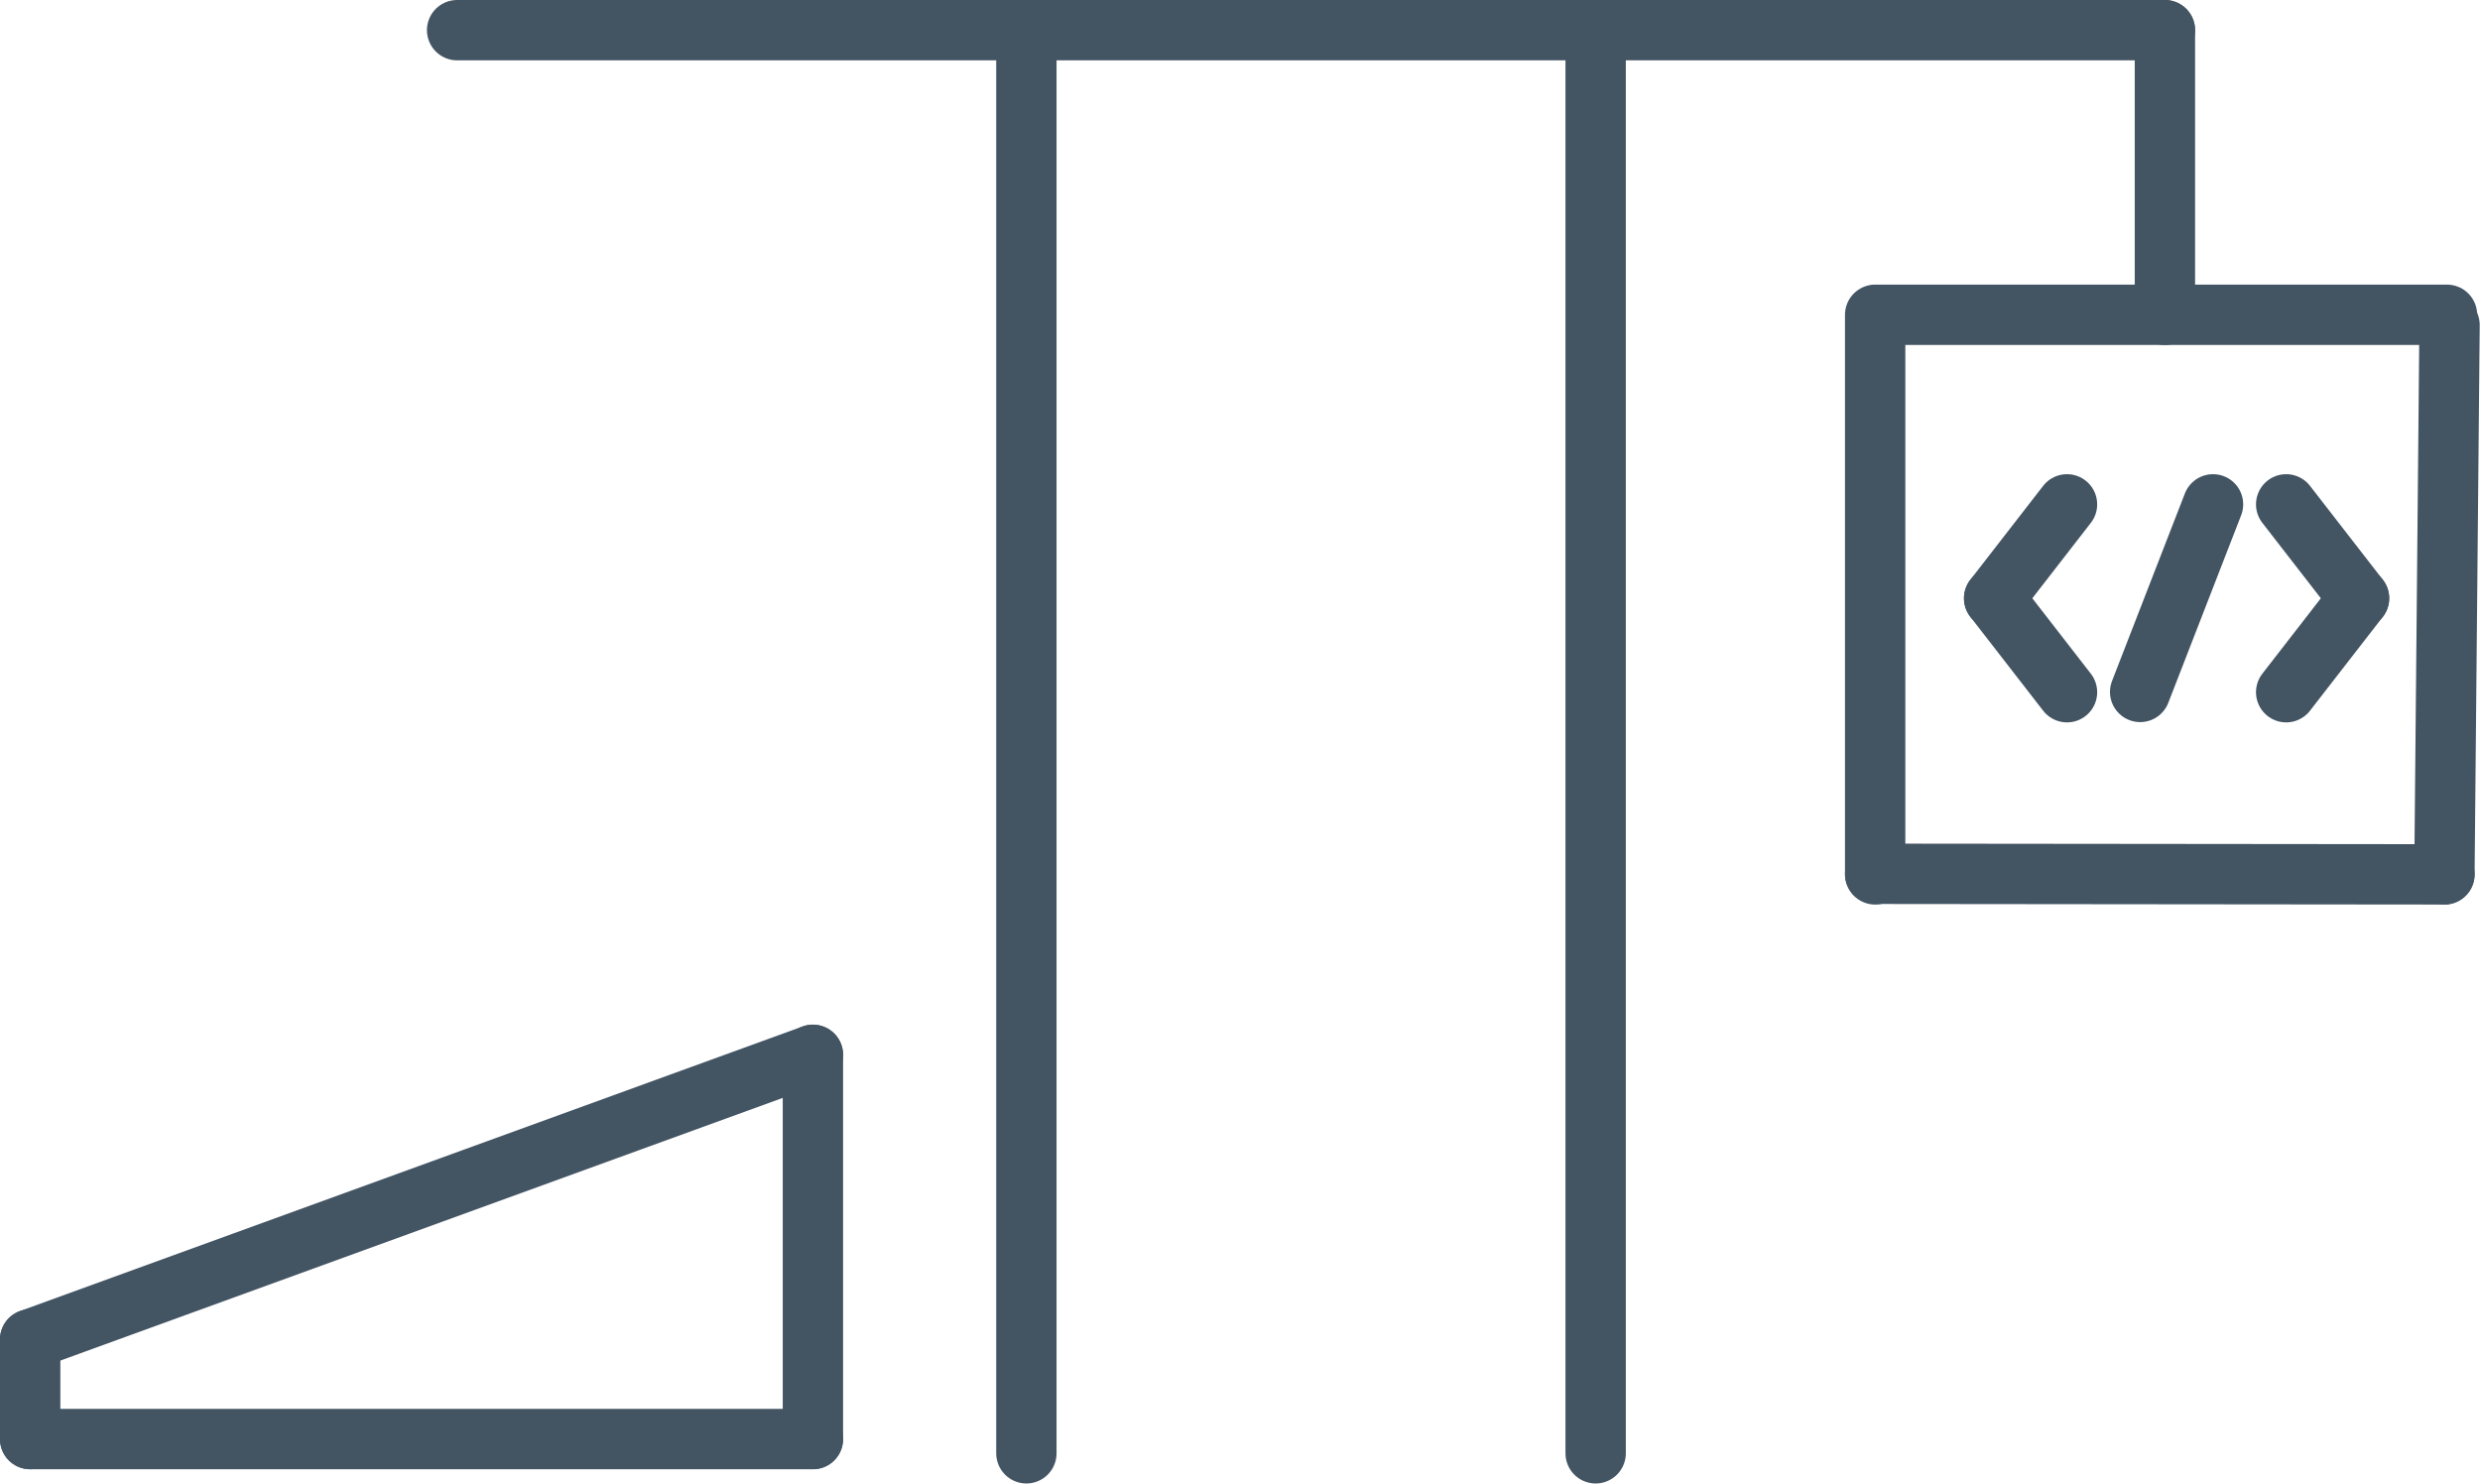 <?xml version="1.0" encoding="UTF-8" standalone="no"?>
<svg
   version="1.2"
   width="87.13mm"
   height="52.13mm"
   viewBox="0 0 8713 5213"
   preserveAspectRatio="xMidYMid"
   fill-rule="evenodd"
   stroke-width="28.222"
   stroke-linejoin="round"
   xml:space="preserve"
   id="svg2446"
   xmlns="http://www.w3.org/2000/svg"
   xmlns:svg="http://www.w3.org/2000/svg"
   xmlns:ooo="http://xml.openoffice.org/svg/export">
 <defs
   class="ClipPathGroup"
   id="defs2276">
  <clipPath
   id="presentation_clip_path"
   clipPathUnits="userSpaceOnUse">
   <rect
   x="0"
   y="0"
   width="21590"
   height="27940"
   id="rect2270" />
  </clipPath>
  <clipPath
   id="presentation_clip_path_shrink"
   clipPathUnits="userSpaceOnUse">
   <rect
   x="21"
   y="27"
   width="21547"
   height="27885"
   id="rect2273" />
  </clipPath>
 </defs>
 <defs
   class="TextShapeIndex"
   id="defs2280">
  <g
   ooo:slide="id1"
   ooo:id-list="id3 id4 id5 id6 id7 id8 id9 id10 id11 id12 id13 id14 id15 id16 id17 id18 id19"
   id="g2278" />
 </defs>
 <defs
   class="EmbeddedBulletChars"
   id="defs2312">
  <g
   id="bullet-char-template-57356"
   transform="matrix(4.8828125e-4,0,0,-4.8828125e-4,0,0)">
   <path
   d="M 580,1141 1163,571 580,0 -4,571 Z"
   id="path2282" />
  </g>
  <g
   id="bullet-char-template-57354"
   transform="matrix(4.8828125e-4,0,0,-4.8828125e-4,0,0)">
   <path
   d="M 8,1128 H 1137 V 0 H 8 Z"
   id="path2285" />
  </g>
  <g
   id="bullet-char-template-10146"
   transform="matrix(4.8828125e-4,0,0,-4.8828125e-4,0,0)">
   <path
   d="M 174,0 602,739 174,1481 1456,739 Z M 1358,739 309,1346 659,739 Z"
   id="path2288" />
  </g>
  <g
   id="bullet-char-template-10132"
   transform="matrix(4.8828125e-4,0,0,-4.8828125e-4,0,0)">
   <path
   d="M 2015,739 1276,0 H 717 l 543,543 H 174 v 393 h 1086 l -543,545 h 557 z"
   id="path2291" />
  </g>
  <g
   id="bullet-char-template-10007"
   transform="matrix(4.8828125e-4,0,0,-4.8828125e-4,0,0)">
   <path
   d="m 0,-2 c -7,16 -16,29 -25,39 l 381,530 c -94,256 -141,385 -141,387 0,25 13,38 40,38 9,0 21,-2 34,-5 21,4 42,12 65,25 l 27,-13 111,-251 280,301 64,-25 24,25 c 21,-10 41,-24 62,-43 C 886,937 835,863 770,784 769,783 710,716 594,584 L 774,223 c 0,-27 -21,-55 -63,-84 l 16,-20 C 717,90 699,76 672,76 641,76 570,178 457,381 L 164,-76 c -22,-34 -53,-51 -92,-51 -42,0 -63,17 -64,51 -7,9 -10,24 -10,44 0,9 1,19 2,30 z"
   id="path2294" />
  </g>
  <g
   id="bullet-char-template-10004"
   transform="matrix(4.8828125e-4,0,0,-4.8828125e-4,0,0)">
   <path
   d="M 285,-33 C 182,-33 111,30 74,156 52,228 41,333 41,471 c 0,78 14,145 41,201 34,71 87,106 158,106 53,0 88,-31 106,-94 l 23,-176 c 8,-64 28,-97 59,-98 l 735,706 c 11,11 33,17 66,17 42,0 63,-15 63,-46 V 965 c 0,-36 -10,-64 -30,-84 L 442,47 C 390,-6 338,-33 285,-33 Z"
   id="path2297" />
  </g>
  <g
   id="bullet-char-template-9679"
   transform="matrix(4.8828125e-4,0,0,-4.8828125e-4,0,0)">
   <path
   d="M 813,0 C 632,0 489,54 383,161 276,268 223,411 223,592 c 0,181 53,324 160,431 106,107 249,161 430,161 179,0 323,-54 432,-161 108,-107 162,-251 162,-431 0,-180 -54,-324 -162,-431 C 1136,54 992,0 813,0 Z"
   id="path2300" />
  </g>
  <g
   id="bullet-char-template-8226"
   transform="matrix(4.8828125e-4,0,0,-4.8828125e-4,0,0)">
   <path
   d="m 346,457 c -73,0 -137,26 -191,78 -54,51 -81,114 -81,188 0,73 27,136 81,188 54,52 118,78 191,78 73,0 134,-26 185,-79 51,-51 77,-114 77,-187 0,-75 -25,-137 -76,-188 -50,-52 -112,-78 -186,-78 z"
   id="path2303" />
  </g>
  <g
   id="bullet-char-template-8211"
   transform="matrix(4.8828125e-4,0,0,-4.8828125e-4,0,0)">
   <path
   d="M -4,459 H 1135 V 606 H -4 Z"
   id="path2306" />
  </g>
  <g
   id="bullet-char-template-61548"
   transform="matrix(4.8828125e-4,0,0,-4.8828125e-4,0,0)">
   <path
   d="m 173,740 c 0,163 58,303 173,419 116,115 255,173 419,173 163,0 302,-58 418,-173 116,-116 174,-256 174,-419 0,-163 -58,-303 -174,-418 C 1067,206 928,148 765,148 601,148 462,206 346,322 231,437 173,577 173,740 Z"
   id="path2309" />
  </g>
 </defs>
 <g
   id="g2317"
   transform="translate(-894,-1894)">
  <g
   id="id2"
   class="Master_Slide">
   <g
   id="bg-id2"
   class="Background" />
   <g
   id="bo-id2"
   class="BackgroundObjects" />
  </g>
 </g>
 <g
   class="SlideGroup"
   id="g2444"
   transform="translate(-894,-1894)">
  <g
   id="g2442">
   <g
   id="container-id1">
    <g
   id="id1"
   class="Slide"
   clip-path="url(#presentation_clip_path)">
     <g
   class="Page"
   id="g2438">
      <g
   class="com.sun.star.drawing.LineShape"
   id="g2324">
       <g
   id="id3">
        <rect
   class="BoundingBox"
   stroke="none"
   fill="none"
   x="7385"
   y="2894"
   width="2213"
   height="213"
   id="rect2319" />
        <path
   fill="none"
   stroke="#435463"
   stroke-width="212"
   stroke-linejoin="round"
   stroke-linecap="round"
   d="M 7491,3000 H 9491"
   id="path2321" />
       </g>
      </g>
      <g
   class="com.sun.star.drawing.LineShape"
   id="g2331">
       <g
   id="id4">
        <rect
   class="BoundingBox"
   stroke="none"
   fill="none"
   x="7376"
   y="2894"
   width="213"
   height="2179"
   id="rect2326" />
        <path
   fill="none"
   stroke="#435463"
   stroke-width="212"
   stroke-linejoin="round"
   stroke-linecap="round"
   d="M 7482,3000 V 4966"
   id="path2328" />
       </g>
      </g>
      <g
   class="com.sun.star.drawing.LineShape"
   id="g2338">
       <g
   id="id5">
        <rect
   class="BoundingBox"
   stroke="none"
   fill="none"
   x="7376"
   y="4858"
   width="2213"
   height="215"
   id="rect2333" />
        <path
   fill="none"
   stroke="#435463"
   stroke-width="212"
   stroke-linejoin="round"
   stroke-linecap="round"
   d="m 9482,4966 -2000,-2"
   id="path2335" />
       </g>
      </g>
      <g
   class="com.sun.star.drawing.LineShape"
   id="g2345">
       <g
   id="id6">
        <rect
   class="BoundingBox"
   stroke="none"
   fill="none"
   x="9376"
   y="2930"
   width="231"
   height="2143"
   id="rect2340" />
        <path
   fill="none"
   stroke="#435463"
   stroke-width="212"
   stroke-linejoin="round"
   stroke-linecap="round"
   d="m 9500,3036 -18,1930"
   id="path2342" />
       </g>
      </g>
      <g
   class="com.sun.star.drawing.LineShape"
   id="g2352">
       <g
   id="id7">
        <rect
   class="BoundingBox"
   stroke="none"
   fill="none"
   x="894"
   y="5494"
   width="2963"
   height="1213"
   id="rect2347" />
        <path
   fill="none"
   stroke="#435463"
   stroke-width="212"
   stroke-linejoin="round"
   stroke-linecap="round"
   d="M 1000,6600 3750,5600"
   id="path2349" />
       </g>
      </g>
      <g
   class="com.sun.star.drawing.LineShape"
   id="g2359">
       <g
   id="id8">
        <rect
   class="BoundingBox"
   stroke="none"
   fill="none"
   x="894"
   y="6494"
   width="213"
   height="563"
   id="rect2354" />
        <path
   fill="none"
   stroke="#435463"
   stroke-width="212"
   stroke-linejoin="round"
   stroke-linecap="round"
   d="m 1000,6600 v 350"
   id="path2356" />
       </g>
      </g>
      <g
   class="com.sun.star.drawing.LineShape"
   id="g2366">
       <g
   id="id9">
        <rect
   class="BoundingBox"
   stroke="none"
   fill="none"
   x="894"
   y="6844"
   width="2963"
   height="213"
   id="rect2361" />
        <path
   fill="none"
   stroke="#435463"
   stroke-width="212"
   stroke-linejoin="round"
   stroke-linecap="round"
   d="M 1000,6950 H 3750"
   id="path2363" />
       </g>
      </g>
      <g
   class="com.sun.star.drawing.LineShape"
   id="g2373">
       <g
   id="id10">
        <rect
   class="BoundingBox"
   stroke="none"
   fill="none"
   x="3644"
   y="5494"
   width="213"
   height="1563"
   id="rect2368" />
        <path
   fill="none"
   stroke="#435463"
   stroke-width="212"
   stroke-linejoin="round"
   stroke-linecap="round"
   d="M 3750,5600 V 6950"
   id="path2370" />
       </g>
      </g>
      <g
   class="com.sun.star.drawing.LineShape"
   id="g2380">
       <g
   id="id11">
        <rect
   class="BoundingBox"
   stroke="none"
   fill="none"
   x="8307"
   y="3560"
   width="469"
   height="872"
   id="rect2375" />
        <path
   fill="none"
   stroke="#435463"
   stroke-width="212"
   stroke-linejoin="round"
   stroke-linecap="round"
   d="m 8669,3666 -256,659"
   id="path2377" />
       </g>
      </g>
      <g
   class="com.sun.star.drawing.LineShape"
   id="g2387">
       <g
   id="id12">
        <rect
   class="BoundingBox"
   stroke="none"
   fill="none"
   x="8820"
   y="3560"
   width="469"
   height="543"
   id="rect2382" />
        <path
   fill="none"
   stroke="#435463"
   stroke-width="212"
   stroke-linejoin="round"
   stroke-linecap="round"
   d="m 8926,3666 256,330"
   id="path2384" />
       </g>
      </g>
      <g
   class="com.sun.star.drawing.LineShape"
   id="g2394">
       <g
   id="id13">
        <rect
   class="BoundingBox"
   stroke="none"
   fill="none"
   x="8820"
   y="3890"
   width="469"
   height="543"
   id="rect2389" />
        <path
   fill="none"
   stroke="#435463"
   stroke-width="212"
   stroke-linejoin="round"
   stroke-linecap="round"
   d="m 8926,4326 256,-330"
   id="path2391" />
       </g>
      </g>
      <g
   class="com.sun.star.drawing.LineShape"
   id="g2401">
       <g
   id="id14">
        <rect
   class="BoundingBox"
   stroke="none"
   fill="none"
   x="7794"
   y="3560"
   width="469"
   height="543"
   id="rect2396" />
        <path
   fill="none"
   stroke="#435463"
   stroke-width="212"
   stroke-linejoin="round"
   stroke-linecap="round"
   d="m 8156,3666 -256,330"
   id="path2398" />
       </g>
      </g>
      <g
   class="com.sun.star.drawing.LineShape"
   id="g2408">
       <g
   id="id15">
        <rect
   class="BoundingBox"
   stroke="none"
   fill="none"
   x="7794"
   y="3890"
   width="469"
   height="543"
   id="rect2403" />
        <path
   fill="none"
   stroke="#435463"
   stroke-width="212"
   stroke-linejoin="round"
   stroke-linecap="round"
   d="M 8156,4326 7900,3996"
   id="path2405" />
       </g>
      </g>
      <g
   class="com.sun.star.drawing.LineShape"
   id="g2415">
       <g
   id="id16">
        <rect
   class="BoundingBox"
   stroke="none"
   fill="none"
   x="2394"
   y="1894"
   width="6213"
   height="213"
   id="rect2410" />
        <path
   fill="none"
   stroke="#435463"
   stroke-width="212"
   stroke-linejoin="round"
   stroke-linecap="round"
   d="M 2500,2000 H 8500"
   id="path2412" />
       </g>
      </g>
      <g
   class="com.sun.star.drawing.LineShape"
   id="g2422">
       <g
   id="id17">
        <rect
   class="BoundingBox"
   stroke="none"
   fill="none"
   x="8394"
   y="1894"
   width="213"
   height="1213"
   id="rect2417" />
        <path
   fill="none"
   stroke="#435463"
   stroke-width="212"
   stroke-linejoin="round"
   stroke-linecap="round"
   d="M 8500,3000 V 2000"
   id="path2419" />
       </g>
      </g>
      <g
   class="com.sun.star.drawing.LineShape"
   id="g2429">
       <g
   id="id18">
        <rect
   class="BoundingBox"
   stroke="none"
   fill="none"
   x="4394"
   y="1894"
   width="213"
   height="5213"
   id="rect2424" />
        <path
   fill="none"
   stroke="#435463"
   stroke-width="212"
   stroke-linejoin="round"
   stroke-linecap="round"
   d="M 4500,7000 V 2000"
   id="path2426" />
       </g>
      </g>
      <g
   class="com.sun.star.drawing.LineShape"
   id="g2436">
       <g
   id="id19">
        <rect
   class="BoundingBox"
   stroke="none"
   fill="none"
   x="6394"
   y="1894"
   width="213"
   height="5213"
   id="rect2431" />
        <path
   fill="none"
   stroke="#435463"
   stroke-width="212"
   stroke-linejoin="round"
   stroke-linecap="round"
   d="M 6500,7000 V 2000"
   id="path2433" />
       </g>
      </g>
     </g>
    </g>
   </g>
  </g>
 </g>
</svg>
